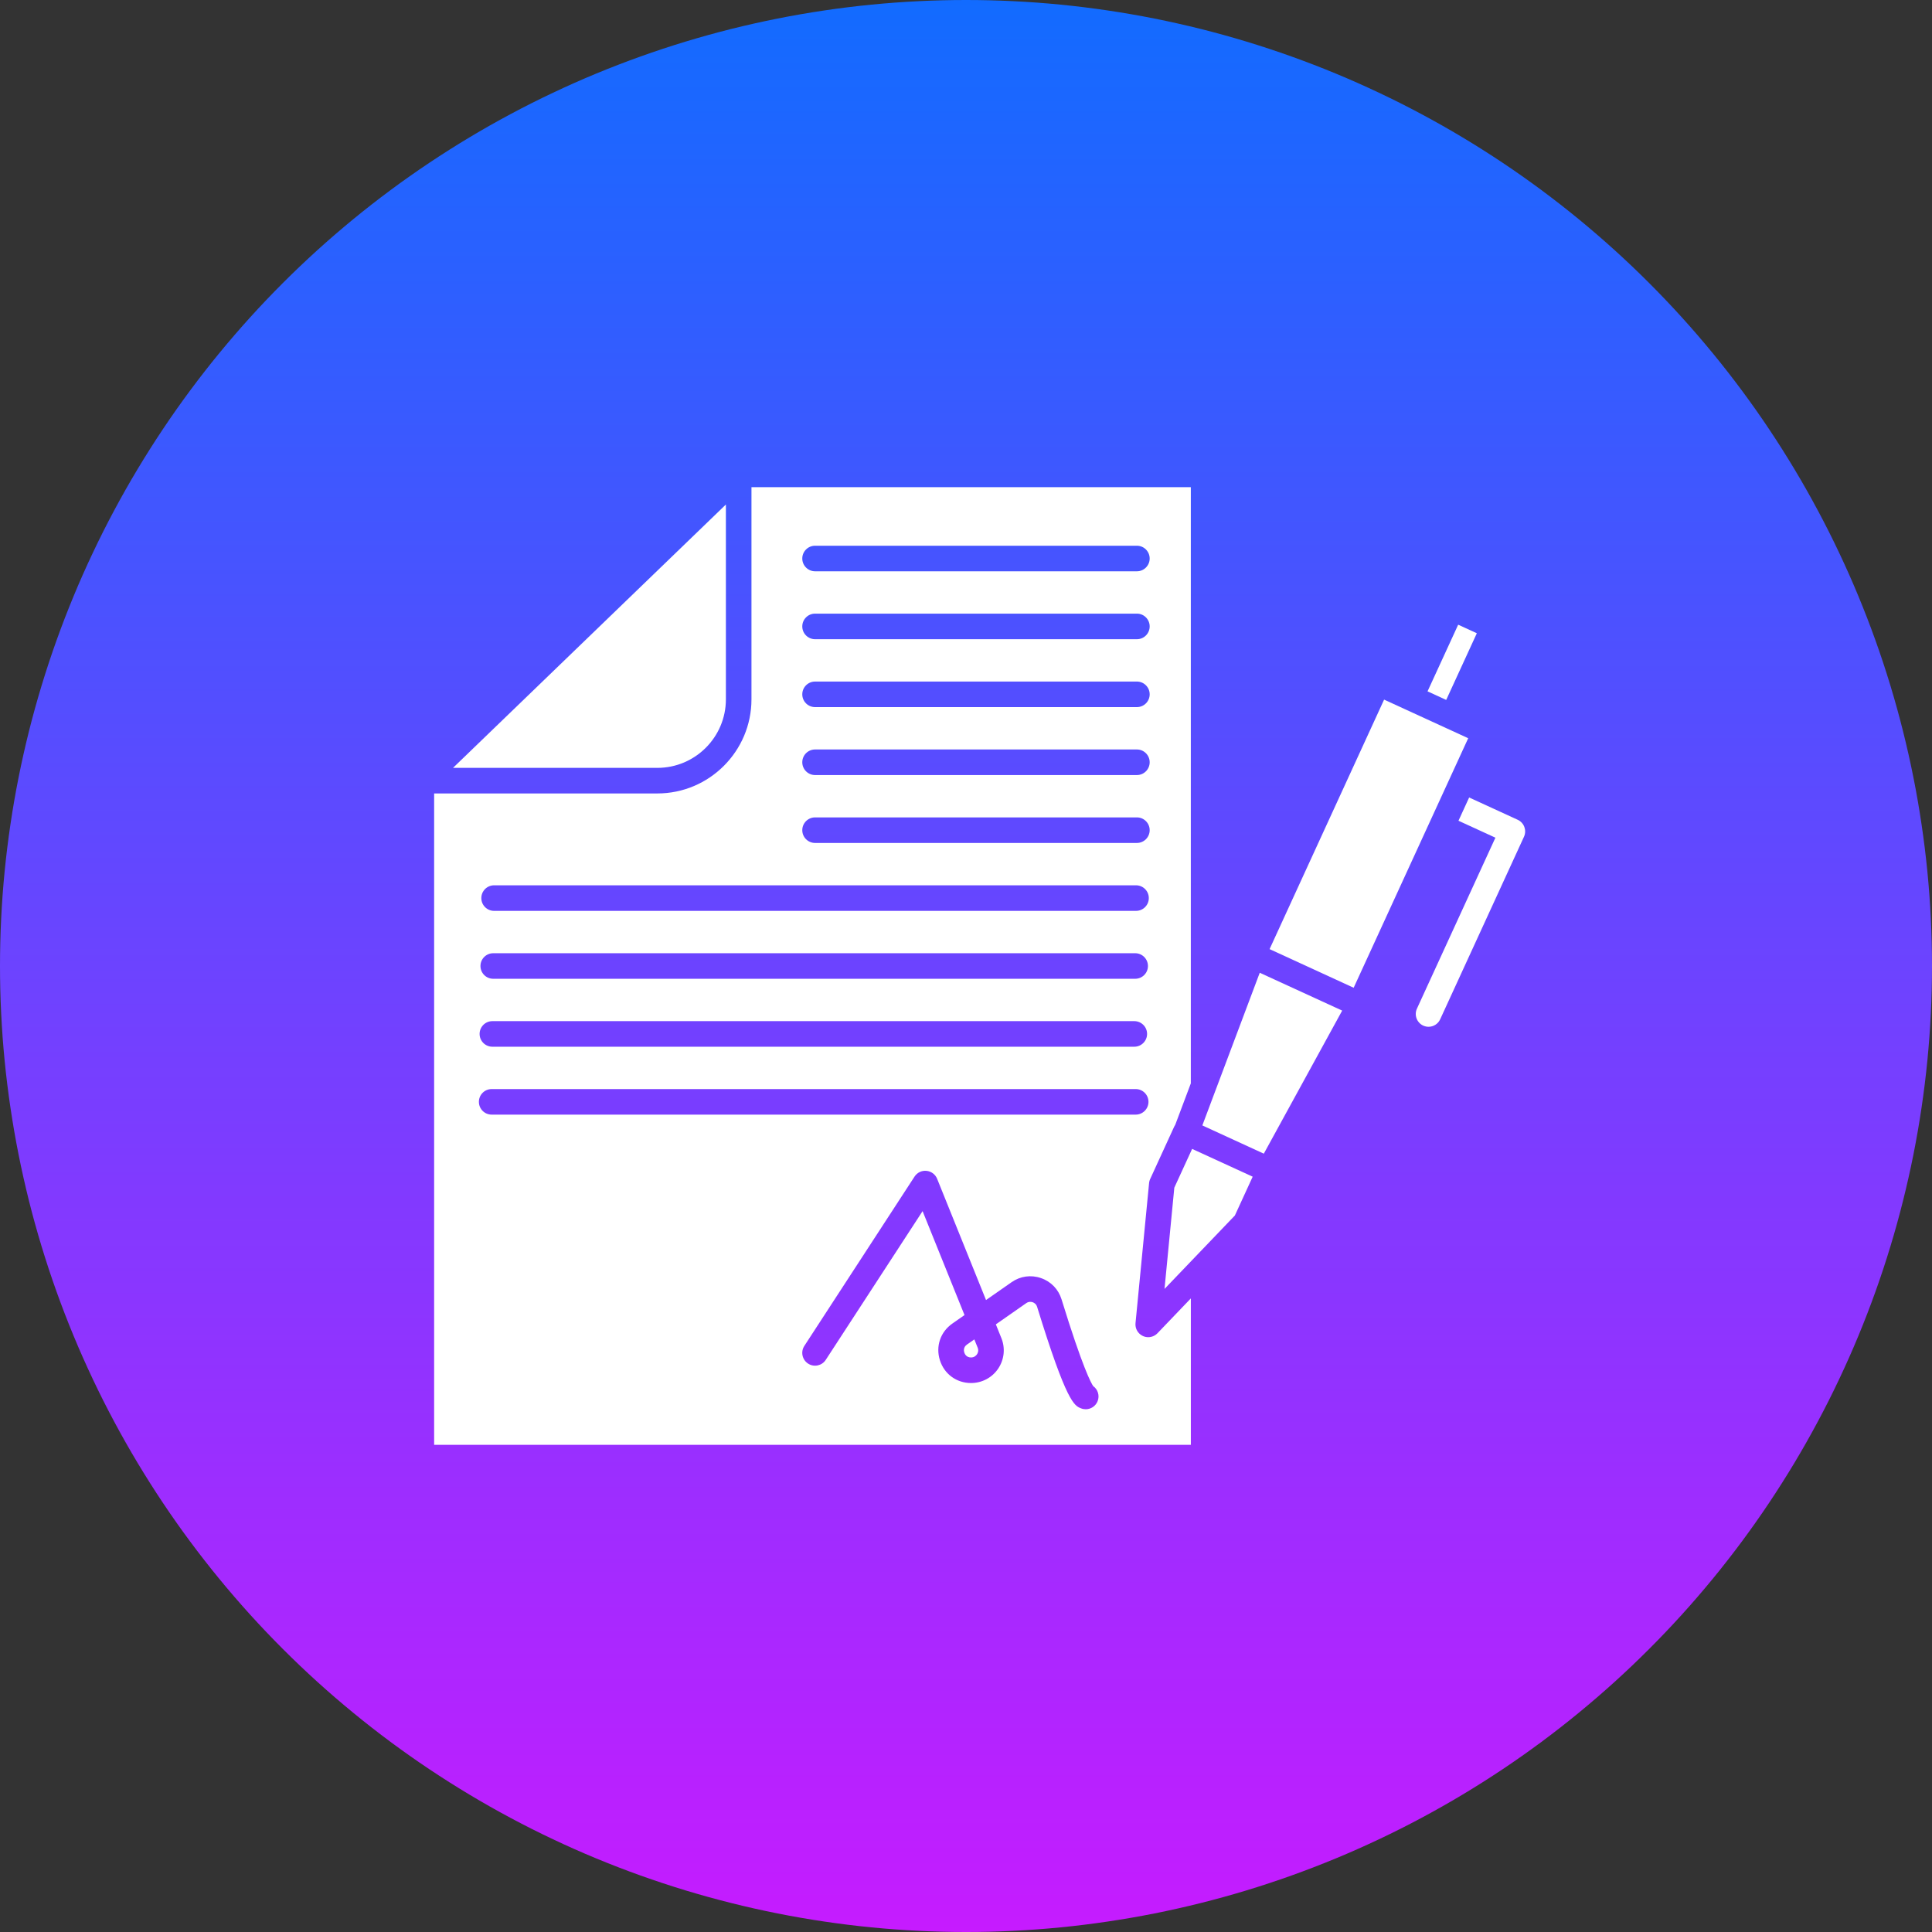 <svg version="1.0" preserveAspectRatio="xMidYMid meet" height="500" viewBox="0 0 375 375" zoomAndPan="magnify" width="500" xmlns:xlink="http://www.w3.org/1999/xlink" xmlns="http://www.w3.org/2000/svg"><rect x="0" y="0" width="375" height="375" fill="#333333" stroke="none"/><defs><g></g><clipPath id="64de2a7006"><path clip-rule="nonzero" d="M 375 187.5 C 375 190.57 374.926 193.637 374.773 196.699 C 374.625 199.766 374.398 202.824 374.098 205.879 C 373.797 208.934 373.422 211.977 372.969 215.012 C 372.52 218.047 371.996 221.07 371.398 224.078 C 370.797 227.09 370.125 230.082 369.379 233.059 C 368.637 236.035 367.816 238.992 366.926 241.93 C 366.035 244.863 365.074 247.777 364.039 250.668 C 363.004 253.555 361.902 256.418 360.727 259.254 C 359.555 262.09 358.309 264.891 356.996 267.668 C 355.688 270.441 354.309 273.18 352.859 275.887 C 351.414 278.594 349.902 281.262 348.324 283.895 C 346.746 286.527 345.105 289.117 343.402 291.668 C 341.695 294.223 339.93 296.73 338.102 299.195 C 336.273 301.66 334.387 304.078 332.438 306.449 C 330.492 308.82 328.488 311.145 326.43 313.418 C 324.367 315.691 322.254 317.914 320.082 320.082 C 317.914 322.254 315.691 324.367 313.418 326.43 C 311.145 328.488 308.82 330.492 306.449 332.438 C 304.078 334.387 301.66 336.273 299.195 338.102 C 296.73 339.93 294.223 341.695 291.668 343.402 C 289.117 345.105 286.527 346.746 283.895 348.324 C 281.262 349.902 278.594 351.414 275.887 352.859 C 273.18 354.309 270.441 355.688 267.668 356.996 C 264.891 358.309 262.09 359.555 259.254 360.727 C 256.418 361.902 253.555 363.004 250.668 364.039 C 247.777 365.074 244.863 366.035 241.93 366.926 C 238.992 367.816 236.035 368.637 233.059 369.379 C 230.082 370.125 227.09 370.797 224.078 371.398 C 221.07 371.996 218.047 372.52 215.012 372.969 C 211.977 373.422 208.934 373.797 205.879 374.098 C 202.824 374.398 199.766 374.625 196.699 374.773 C 193.637 374.926 190.57 375 187.5 375 C 184.43 375 181.363 374.926 178.301 374.773 C 175.234 374.625 172.176 374.398 169.121 374.098 C 166.066 373.797 163.023 373.422 159.988 372.969 C 156.953 372.52 153.93 371.996 150.922 371.398 C 147.91 370.797 144.918 370.125 141.941 369.379 C 138.965 368.637 136.008 367.816 133.07 366.926 C 130.137 366.035 127.223 365.074 124.332 364.039 C 121.445 363.004 118.582 361.902 115.746 360.727 C 112.91 359.555 110.105 358.309 107.332 356.996 C 104.559 355.688 101.82 354.309 99.113 352.859 C 96.406 351.414 93.738 349.902 91.105 348.324 C 88.473 346.746 85.883 345.105 83.332 343.402 C 80.777 341.695 78.27 339.93 75.805 338.102 C 73.34 336.273 70.922 334.387 68.551 332.438 C 66.18 330.492 63.855 328.488 61.582 326.43 C 59.309 324.367 57.086 322.254 54.918 320.082 C 52.746 317.914 50.633 315.691 48.57 313.418 C 46.512 311.145 44.508 308.82 42.559 306.449 C 40.613 304.078 38.727 301.66 36.898 299.195 C 35.07 296.73 33.305 294.223 31.598 291.668 C 29.895 289.117 28.254 286.527 26.676 283.895 C 25.098 281.262 23.586 278.594 22.141 275.887 C 20.691 273.18 19.312 270.441 18.004 267.668 C 16.691 264.891 15.445 262.09 14.273 259.254 C 13.098 256.418 11.996 253.555 10.961 250.668 C 9.926 247.777 8.965 244.863 8.074 241.93 C 7.184 238.992 6.363 236.035 5.617 233.059 C 4.875 230.082 4.203 227.09 3.602 224.078 C 3.004 221.07 2.48 218.047 2.031 215.012 C 1.578 211.977 1.203 208.934 0.902 205.879 C 0.602 202.824 0.375 199.766 0.227 196.699 C 0.074 193.637 0 190.57 0 187.5 C 0 184.43 0.074 181.363 0.227 178.301 C 0.375 175.234 0.602 172.176 0.902 169.121 C 1.203 166.066 1.578 163.023 2.031 159.988 C 2.48 156.953 3.004 153.93 3.602 150.922 C 4.203 147.91 4.875 144.918 5.617 141.941 C 6.363 138.965 7.184 136.008 8.074 133.07 C 8.965 130.137 9.926 127.223 10.961 124.332 C 11.996 121.445 13.098 118.582 14.273 115.746 C 15.445 112.91 16.691 110.105 18.004 107.332 C 19.312 104.559 20.691 101.82 22.141 99.113 C 23.586 96.406 25.098 93.738 26.676 91.105 C 28.254 88.473 29.895 85.883 31.598 83.332 C 33.305 80.777 35.07 78.27 36.898 75.805 C 38.727 73.34 40.613 70.922 42.559 68.551 C 44.508 66.18 46.512 63.855 48.57 61.582 C 50.633 59.309 52.746 57.086 54.918 54.918 C 57.086 52.746 59.309 50.633 61.582 48.57 C 63.855 46.512 66.18 44.508 68.551 42.559 C 70.922 40.613 73.34 38.727 75.805 36.898 C 78.27 35.07 80.777 33.305 83.332 31.598 C 85.883 29.895 88.473 28.254 91.105 26.676 C 93.738 25.098 96.406 23.586 99.113 22.141 C 101.82 20.691 104.559 19.312 107.332 18.004 C 110.105 16.691 112.91 15.445 115.746 14.273 C 118.582 13.098 121.445 11.996 124.332 10.961 C 127.223 9.926 130.137 8.965 133.07 8.074 C 136.008 7.184 138.965 6.363 141.941 5.617 C 144.918 4.875 147.91 4.203 150.922 3.602 C 153.93 3.004 156.953 2.48 159.988 2.031 C 163.023 1.578 166.066 1.203 169.121 0.902 C 172.176 0.602 175.234 0.375 178.301 0.227 C 181.363 0.074 184.43 0 187.5 0 C 190.57 0 193.637 0.074 196.699 0.227 C 199.766 0.375 202.824 0.602 205.879 0.902 C 208.934 1.203 211.977 1.578 215.012 2.031 C 218.047 2.48 221.07 3.004 224.078 3.602 C 227.09 4.203 230.082 4.875 233.059 5.617 C 236.035 6.363 238.992 7.184 241.93 8.074 C 244.863 8.965 247.777 9.926 250.668 10.961 C 253.555 11.996 256.418 13.098 259.254 14.273 C 262.09 15.445 264.891 16.691 267.668 18.004 C 270.441 19.312 273.18 20.691 275.887 22.141 C 278.594 23.586 281.262 25.098 283.895 26.676 C 286.527 28.254 289.117 29.895 291.668 31.598 C 294.223 33.305 296.73 35.07 299.195 36.898 C 301.66 38.727 304.078 40.613 306.449 42.559 C 308.82 44.508 311.145 46.512 313.418 48.57 C 315.691 50.633 317.914 52.746 320.082 54.918 C 322.254 57.086 324.367 59.309 326.43 61.582 C 328.488 63.855 330.492 66.18 332.438 68.551 C 334.387 70.922 336.273 73.34 338.102 75.805 C 339.93 78.27 341.695 80.777 343.402 83.332 C 345.105 85.883 346.746 88.473 348.324 91.105 C 349.902 93.738 351.414 96.406 352.859 99.113 C 354.309 101.82 355.688 104.559 356.996 107.332 C 358.309 110.105 359.555 112.91 360.727 115.746 C 361.902 118.582 363.004 121.445 364.039 124.332 C 365.074 127.223 366.035 130.137 366.926 133.07 C 367.816 136.008 368.637 138.965 369.379 141.941 C 370.125 144.918 370.797 147.91 371.398 150.922 C 371.996 153.93 372.52 156.953 372.969 159.988 C 373.422 163.023 373.797 166.066 374.098 169.121 C 374.398 172.176 374.625 175.234 374.773 178.301 C 374.926 181.363 375 184.43 375 187.5 Z M 375 187.5"></path></clipPath><linearGradient id="4bd9073433" y2="515" gradientUnits="userSpaceOnUse" x2="275" y1="35" gradientTransform="matrix(0.781, 0, 0, 0.781, -27.344, -27.344)" x1="275"><stop offset="0" stop-color="rgb(7.1%, 42%, 100%)" stop-opacity="1"></stop><stop offset="0.004" stop-color="rgb(7.375%, 41.876%, 100%)" stop-opacity="1"></stop><stop offset="0.008" stop-color="rgb(7.651%, 41.754%, 100%)" stop-opacity="1"></stop><stop offset="0.012" stop-color="rgb(7.925%, 41.631%, 100%)" stop-opacity="1"></stop><stop offset="0.016" stop-color="rgb(8.2%, 41.508%, 100%)" stop-opacity="1"></stop><stop offset="0.02" stop-color="rgb(8.475%, 41.385%, 100%)" stop-opacity="1"></stop><stop offset="0.023" stop-color="rgb(8.751%, 41.263%, 100%)" stop-opacity="1"></stop><stop offset="0.027" stop-color="rgb(9.026%, 41.141%, 100%)" stop-opacity="1"></stop><stop offset="0.031" stop-color="rgb(9.302%, 41.019%, 100%)" stop-opacity="1"></stop><stop offset="0.035" stop-color="rgb(9.576%, 40.895%, 100%)" stop-opacity="1"></stop><stop offset="0.039" stop-color="rgb(9.853%, 40.773%, 100%)" stop-opacity="1"></stop><stop offset="0.043" stop-color="rgb(10.127%, 40.649%, 100%)" stop-opacity="1"></stop><stop offset="0.047" stop-color="rgb(10.403%, 40.527%, 100%)" stop-opacity="1"></stop><stop offset="0.051" stop-color="rgb(10.678%, 40.404%, 100%)" stop-opacity="1"></stop><stop offset="0.055" stop-color="rgb(10.954%, 40.282%, 100%)" stop-opacity="1"></stop><stop offset="0.059" stop-color="rgb(11.229%, 40.158%, 100%)" stop-opacity="1"></stop><stop offset="0.062" stop-color="rgb(11.505%, 40.036%, 100%)" stop-opacity="1"></stop><stop offset="0.066" stop-color="rgb(11.78%, 39.914%, 100%)" stop-opacity="1"></stop><stop offset="0.07" stop-color="rgb(12.056%, 39.792%, 100%)" stop-opacity="1"></stop><stop offset="0.074" stop-color="rgb(12.331%, 39.668%, 100%)" stop-opacity="1"></stop><stop offset="0.078" stop-color="rgb(12.607%, 39.546%, 100%)" stop-opacity="1"></stop><stop offset="0.082" stop-color="rgb(12.881%, 39.423%, 100%)" stop-opacity="1"></stop><stop offset="0.086" stop-color="rgb(13.158%, 39.301%, 100%)" stop-opacity="1"></stop><stop offset="0.09" stop-color="rgb(13.432%, 39.177%, 100%)" stop-opacity="1"></stop><stop offset="0.094" stop-color="rgb(13.708%, 39.055%, 100%)" stop-opacity="1"></stop><stop offset="0.098" stop-color="rgb(13.983%, 38.933%, 100%)" stop-opacity="1"></stop><stop offset="0.102" stop-color="rgb(14.259%, 38.811%, 100%)" stop-opacity="1"></stop><stop offset="0.105" stop-color="rgb(14.534%, 38.687%, 100%)" stop-opacity="1"></stop><stop offset="0.109" stop-color="rgb(14.81%, 38.565%, 100%)" stop-opacity="1"></stop><stop offset="0.113" stop-color="rgb(15.085%, 38.441%, 100%)" stop-opacity="1"></stop><stop offset="0.117" stop-color="rgb(15.361%, 38.319%, 100%)" stop-opacity="1"></stop><stop offset="0.121" stop-color="rgb(15.636%, 38.196%, 100%)" stop-opacity="1"></stop><stop offset="0.125" stop-color="rgb(15.912%, 38.074%, 100%)" stop-opacity="1"></stop><stop offset="0.129" stop-color="rgb(16.187%, 37.952%, 100%)" stop-opacity="1"></stop><stop offset="0.133" stop-color="rgb(16.463%, 37.83%, 100%)" stop-opacity="1"></stop><stop offset="0.137" stop-color="rgb(16.737%, 37.706%, 100%)" stop-opacity="1"></stop><stop offset="0.141" stop-color="rgb(17.014%, 37.584%, 100%)" stop-opacity="1"></stop><stop offset="0.145" stop-color="rgb(17.288%, 37.46%, 100%)" stop-opacity="1"></stop><stop offset="0.148" stop-color="rgb(17.564%, 37.338%, 100%)" stop-opacity="1"></stop><stop offset="0.152" stop-color="rgb(17.839%, 37.215%, 100%)" stop-opacity="1"></stop><stop offset="0.156" stop-color="rgb(18.115%, 37.093%, 100%)" stop-opacity="1"></stop><stop offset="0.16" stop-color="rgb(18.39%, 36.969%, 100%)" stop-opacity="1"></stop><stop offset="0.164" stop-color="rgb(18.666%, 36.847%, 100%)" stop-opacity="1"></stop><stop offset="0.168" stop-color="rgb(18.941%, 36.725%, 100%)" stop-opacity="1"></stop><stop offset="0.172" stop-color="rgb(19.217%, 36.603%, 100%)" stop-opacity="1"></stop><stop offset="0.176" stop-color="rgb(19.492%, 36.479%, 100%)" stop-opacity="1"></stop><stop offset="0.18" stop-color="rgb(19.768%, 36.357%, 100%)" stop-opacity="1"></stop><stop offset="0.184" stop-color="rgb(20.042%, 36.234%, 100%)" stop-opacity="1"></stop><stop offset="0.188" stop-color="rgb(20.319%, 36.111%, 100%)" stop-opacity="1"></stop><stop offset="0.191" stop-color="rgb(20.593%, 35.988%, 100%)" stop-opacity="1"></stop><stop offset="0.195" stop-color="rgb(20.869%, 35.866%, 100%)" stop-opacity="1"></stop><stop offset="0.199" stop-color="rgb(21.144%, 35.744%, 100%)" stop-opacity="1"></stop><stop offset="0.203" stop-color="rgb(21.42%, 35.622%, 100%)" stop-opacity="1"></stop><stop offset="0.207" stop-color="rgb(21.695%, 35.498%, 100%)" stop-opacity="1"></stop><stop offset="0.211" stop-color="rgb(21.97%, 35.376%, 100%)" stop-opacity="1"></stop><stop offset="0.215" stop-color="rgb(22.244%, 35.252%, 100%)" stop-opacity="1"></stop><stop offset="0.219" stop-color="rgb(22.52%, 35.13%, 100%)" stop-opacity="1"></stop><stop offset="0.223" stop-color="rgb(22.795%, 35.007%, 100%)" stop-opacity="1"></stop><stop offset="0.227" stop-color="rgb(23.071%, 34.885%, 100%)" stop-opacity="1"></stop><stop offset="0.23" stop-color="rgb(23.346%, 34.763%, 100%)" stop-opacity="1"></stop><stop offset="0.234" stop-color="rgb(23.622%, 34.641%, 100%)" stop-opacity="1"></stop><stop offset="0.238" stop-color="rgb(23.897%, 34.517%, 100%)" stop-opacity="1"></stop><stop offset="0.242" stop-color="rgb(24.173%, 34.395%, 100%)" stop-opacity="1"></stop><stop offset="0.246" stop-color="rgb(24.448%, 34.271%, 100%)" stop-opacity="1"></stop><stop offset="0.25" stop-color="rgb(24.724%, 34.149%, 100%)" stop-opacity="1"></stop><stop offset="0.254" stop-color="rgb(24.998%, 34.026%, 100%)" stop-opacity="1"></stop><stop offset="0.258" stop-color="rgb(25.275%, 33.904%, 100%)" stop-opacity="1"></stop><stop offset="0.262" stop-color="rgb(25.549%, 33.781%, 100%)" stop-opacity="1"></stop><stop offset="0.266" stop-color="rgb(25.826%, 33.659%, 100%)" stop-opacity="1"></stop><stop offset="0.27" stop-color="rgb(26.1%, 33.536%, 100%)" stop-opacity="1"></stop><stop offset="0.273" stop-color="rgb(26.376%, 33.414%, 100%)" stop-opacity="1"></stop><stop offset="0.277" stop-color="rgb(26.651%, 33.29%, 100%)" stop-opacity="1"></stop><stop offset="0.281" stop-color="rgb(26.927%, 33.168%, 100%)" stop-opacity="1"></stop><stop offset="0.285" stop-color="rgb(27.202%, 33.044%, 100%)" stop-opacity="1"></stop><stop offset="0.289" stop-color="rgb(27.478%, 32.922%, 100%)" stop-opacity="1"></stop><stop offset="0.293" stop-color="rgb(27.753%, 32.799%, 100%)" stop-opacity="1"></stop><stop offset="0.297" stop-color="rgb(28.029%, 32.677%, 100%)" stop-opacity="1"></stop><stop offset="0.301" stop-color="rgb(28.304%, 32.555%, 100%)" stop-opacity="1"></stop><stop offset="0.305" stop-color="rgb(28.58%, 32.433%, 100%)" stop-opacity="1"></stop><stop offset="0.309" stop-color="rgb(28.854%, 32.309%, 100%)" stop-opacity="1"></stop><stop offset="0.312" stop-color="rgb(29.131%, 32.187%, 100%)" stop-opacity="1"></stop><stop offset="0.316" stop-color="rgb(29.405%, 32.063%, 100%)" stop-opacity="1"></stop><stop offset="0.32" stop-color="rgb(29.681%, 31.941%, 100%)" stop-opacity="1"></stop><stop offset="0.324" stop-color="rgb(29.956%, 31.818%, 100%)" stop-opacity="1"></stop><stop offset="0.328" stop-color="rgb(30.232%, 31.696%, 100%)" stop-opacity="1"></stop><stop offset="0.332" stop-color="rgb(30.507%, 31.573%, 100%)" stop-opacity="1"></stop><stop offset="0.336" stop-color="rgb(30.783%, 31.451%, 100%)" stop-opacity="1"></stop><stop offset="0.34" stop-color="rgb(31.058%, 31.328%, 100%)" stop-opacity="1"></stop><stop offset="0.344" stop-color="rgb(31.334%, 31.206%, 100%)" stop-opacity="1"></stop><stop offset="0.348" stop-color="rgb(31.609%, 31.082%, 100%)" stop-opacity="1"></stop><stop offset="0.352" stop-color="rgb(31.885%, 30.96%, 100%)" stop-opacity="1"></stop><stop offset="0.355" stop-color="rgb(32.159%, 30.836%, 100%)" stop-opacity="1"></stop><stop offset="0.359" stop-color="rgb(32.436%, 30.714%, 100%)" stop-opacity="1"></stop><stop offset="0.363" stop-color="rgb(32.71%, 30.592%, 100%)" stop-opacity="1"></stop><stop offset="0.367" stop-color="rgb(32.986%, 30.47%, 100%)" stop-opacity="1"></stop><stop offset="0.371" stop-color="rgb(33.261%, 30.347%, 100%)" stop-opacity="1"></stop><stop offset="0.375" stop-color="rgb(33.537%, 30.225%, 100%)" stop-opacity="1"></stop><stop offset="0.379" stop-color="rgb(33.812%, 30.101%, 100%)" stop-opacity="1"></stop><stop offset="0.383" stop-color="rgb(34.088%, 29.979%, 100%)" stop-opacity="1"></stop><stop offset="0.387" stop-color="rgb(34.363%, 29.855%, 100%)" stop-opacity="1"></stop><stop offset="0.391" stop-color="rgb(34.639%, 29.733%, 100%)" stop-opacity="1"></stop><stop offset="0.395" stop-color="rgb(34.914%, 29.61%, 100%)" stop-opacity="1"></stop><stop offset="0.398" stop-color="rgb(35.19%, 29.488%, 100%)" stop-opacity="1"></stop><stop offset="0.402" stop-color="rgb(35.464%, 29.366%, 100%)" stop-opacity="1"></stop><stop offset="0.406" stop-color="rgb(35.739%, 29.243%, 100%)" stop-opacity="1"></stop><stop offset="0.41" stop-color="rgb(36.014%, 29.12%, 100%)" stop-opacity="1"></stop><stop offset="0.414" stop-color="rgb(36.29%, 28.998%, 100%)" stop-opacity="1"></stop><stop offset="0.418" stop-color="rgb(36.565%, 28.874%, 100%)" stop-opacity="1"></stop><stop offset="0.422" stop-color="rgb(36.841%, 28.752%, 100%)" stop-opacity="1"></stop><stop offset="0.426" stop-color="rgb(37.115%, 28.629%, 100%)" stop-opacity="1"></stop><stop offset="0.43" stop-color="rgb(37.392%, 28.506%, 100%)" stop-opacity="1"></stop><stop offset="0.434" stop-color="rgb(37.666%, 28.384%, 100%)" stop-opacity="1"></stop><stop offset="0.438" stop-color="rgb(37.943%, 28.262%, 100%)" stop-opacity="1"></stop><stop offset="0.441" stop-color="rgb(38.217%, 28.139%, 100%)" stop-opacity="1"></stop><stop offset="0.445" stop-color="rgb(38.493%, 28.017%, 100%)" stop-opacity="1"></stop><stop offset="0.449" stop-color="rgb(38.768%, 27.893%, 100%)" stop-opacity="1"></stop><stop offset="0.453" stop-color="rgb(39.044%, 27.771%, 100%)" stop-opacity="1"></stop><stop offset="0.457" stop-color="rgb(39.319%, 27.647%, 100%)" stop-opacity="1"></stop><stop offset="0.461" stop-color="rgb(39.595%, 27.525%, 100%)" stop-opacity="1"></stop><stop offset="0.465" stop-color="rgb(39.87%, 27.403%, 100%)" stop-opacity="1"></stop><stop offset="0.469" stop-color="rgb(40.146%, 27.281%, 100%)" stop-opacity="1"></stop><stop offset="0.473" stop-color="rgb(40.421%, 27.158%, 100%)" stop-opacity="1"></stop><stop offset="0.477" stop-color="rgb(40.697%, 27.036%, 100%)" stop-opacity="1"></stop><stop offset="0.48" stop-color="rgb(40.971%, 26.912%, 100%)" stop-opacity="1"></stop><stop offset="0.484" stop-color="rgb(41.248%, 26.79%, 100%)" stop-opacity="1"></stop><stop offset="0.488" stop-color="rgb(41.522%, 26.666%, 100%)" stop-opacity="1"></stop><stop offset="0.492" stop-color="rgb(41.798%, 26.544%, 100%)" stop-opacity="1"></stop><stop offset="0.496" stop-color="rgb(42.073%, 26.421%, 100%)" stop-opacity="1"></stop><stop offset="0.5" stop-color="rgb(42.349%, 26.299%, 100%)" stop-opacity="1"></stop><stop offset="0.504" stop-color="rgb(42.624%, 26.176%, 100%)" stop-opacity="1"></stop><stop offset="0.508" stop-color="rgb(42.9%, 26.054%, 100%)" stop-opacity="1"></stop><stop offset="0.512" stop-color="rgb(43.175%, 25.931%, 100%)" stop-opacity="1"></stop><stop offset="0.516" stop-color="rgb(43.451%, 25.809%, 100%)" stop-opacity="1"></stop><stop offset="0.52" stop-color="rgb(43.726%, 25.685%, 100%)" stop-opacity="1"></stop><stop offset="0.523" stop-color="rgb(44.002%, 25.563%, 100%)" stop-opacity="1"></stop><stop offset="0.527" stop-color="rgb(44.276%, 25.439%, 100%)" stop-opacity="1"></stop><stop offset="0.531" stop-color="rgb(44.553%, 25.317%, 100%)" stop-opacity="1"></stop><stop offset="0.535" stop-color="rgb(44.827%, 25.195%, 100%)" stop-opacity="1"></stop><stop offset="0.539" stop-color="rgb(45.103%, 25.073%, 100%)" stop-opacity="1"></stop><stop offset="0.543" stop-color="rgb(45.378%, 24.95%, 100%)" stop-opacity="1"></stop><stop offset="0.547" stop-color="rgb(45.654%, 24.828%, 100%)" stop-opacity="1"></stop><stop offset="0.551" stop-color="rgb(45.929%, 24.704%, 100%)" stop-opacity="1"></stop><stop offset="0.555" stop-color="rgb(46.205%, 24.582%, 100%)" stop-opacity="1"></stop><stop offset="0.559" stop-color="rgb(46.48%, 24.458%, 100%)" stop-opacity="1"></stop><stop offset="0.562" stop-color="rgb(46.756%, 24.336%, 100%)" stop-opacity="1"></stop><stop offset="0.566" stop-color="rgb(47.031%, 24.214%, 100%)" stop-opacity="1"></stop><stop offset="0.57" stop-color="rgb(47.307%, 24.092%, 100%)" stop-opacity="1"></stop><stop offset="0.574" stop-color="rgb(47.581%, 23.969%, 100%)" stop-opacity="1"></stop><stop offset="0.578" stop-color="rgb(47.858%, 23.846%, 100%)" stop-opacity="1"></stop><stop offset="0.582" stop-color="rgb(48.132%, 23.723%, 100%)" stop-opacity="1"></stop><stop offset="0.586" stop-color="rgb(48.409%, 23.601%, 100%)" stop-opacity="1"></stop><stop offset="0.59" stop-color="rgb(48.683%, 23.477%, 100%)" stop-opacity="1"></stop><stop offset="0.594" stop-color="rgb(48.959%, 23.355%, 100%)" stop-opacity="1"></stop><stop offset="0.598" stop-color="rgb(49.234%, 23.232%, 100%)" stop-opacity="1"></stop><stop offset="0.602" stop-color="rgb(49.509%, 23.109%, 100%)" stop-opacity="1"></stop><stop offset="0.605" stop-color="rgb(49.783%, 22.987%, 100%)" stop-opacity="1"></stop><stop offset="0.609" stop-color="rgb(50.06%, 22.865%, 100%)" stop-opacity="1"></stop><stop offset="0.613" stop-color="rgb(50.334%, 22.742%, 100%)" stop-opacity="1"></stop><stop offset="0.617" stop-color="rgb(50.61%, 22.62%, 100%)" stop-opacity="1"></stop><stop offset="0.621" stop-color="rgb(50.885%, 22.496%, 100%)" stop-opacity="1"></stop><stop offset="0.625" stop-color="rgb(51.161%, 22.374%, 100%)" stop-opacity="1"></stop><stop offset="0.629" stop-color="rgb(51.436%, 22.25%, 100%)" stop-opacity="1"></stop><stop offset="0.633" stop-color="rgb(51.712%, 22.128%, 100%)" stop-opacity="1"></stop><stop offset="0.637" stop-color="rgb(51.987%, 22.006%, 100%)" stop-opacity="1"></stop><stop offset="0.641" stop-color="rgb(52.263%, 21.884%, 100%)" stop-opacity="1"></stop><stop offset="0.645" stop-color="rgb(52.538%, 21.761%, 100%)" stop-opacity="1"></stop><stop offset="0.648" stop-color="rgb(52.814%, 21.638%, 100%)" stop-opacity="1"></stop><stop offset="0.652" stop-color="rgb(53.088%, 21.515%, 100%)" stop-opacity="1"></stop><stop offset="0.656" stop-color="rgb(53.365%, 21.393%, 100%)" stop-opacity="1"></stop><stop offset="0.66" stop-color="rgb(53.639%, 21.269%, 100%)" stop-opacity="1"></stop><stop offset="0.664" stop-color="rgb(53.915%, 21.147%, 100%)" stop-opacity="1"></stop><stop offset="0.668" stop-color="rgb(54.19%, 21.025%, 100%)" stop-opacity="1"></stop><stop offset="0.672" stop-color="rgb(54.466%, 20.903%, 100%)" stop-opacity="1"></stop><stop offset="0.676" stop-color="rgb(54.741%, 20.779%, 100%)" stop-opacity="1"></stop><stop offset="0.68" stop-color="rgb(55.017%, 20.657%, 100%)" stop-opacity="1"></stop><stop offset="0.684" stop-color="rgb(55.292%, 20.534%, 100%)" stop-opacity="1"></stop><stop offset="0.688" stop-color="rgb(55.568%, 20.412%, 100%)" stop-opacity="1"></stop><stop offset="0.691" stop-color="rgb(55.843%, 20.288%, 100%)" stop-opacity="1"></stop><stop offset="0.695" stop-color="rgb(56.119%, 20.166%, 100%)" stop-opacity="1"></stop><stop offset="0.699" stop-color="rgb(56.393%, 20.042%, 100%)" stop-opacity="1"></stop><stop offset="0.703" stop-color="rgb(56.67%, 19.92%, 100%)" stop-opacity="1"></stop><stop offset="0.707" stop-color="rgb(56.944%, 19.798%, 100%)" stop-opacity="1"></stop><stop offset="0.711" stop-color="rgb(57.22%, 19.676%, 100%)" stop-opacity="1"></stop><stop offset="0.715" stop-color="rgb(57.495%, 19.553%, 100%)" stop-opacity="1"></stop><stop offset="0.719" stop-color="rgb(57.771%, 19.431%, 100%)" stop-opacity="1"></stop><stop offset="0.723" stop-color="rgb(58.046%, 19.307%, 100%)" stop-opacity="1"></stop><stop offset="0.727" stop-color="rgb(58.322%, 19.185%, 100%)" stop-opacity="1"></stop><stop offset="0.73" stop-color="rgb(58.597%, 19.061%, 100%)" stop-opacity="1"></stop><stop offset="0.734" stop-color="rgb(58.873%, 18.939%, 100%)" stop-opacity="1"></stop><stop offset="0.738" stop-color="rgb(59.148%, 18.817%, 100%)" stop-opacity="1"></stop><stop offset="0.742" stop-color="rgb(59.424%, 18.695%, 100%)" stop-opacity="1"></stop><stop offset="0.746" stop-color="rgb(59.698%, 18.571%, 100%)" stop-opacity="1"></stop><stop offset="0.75" stop-color="rgb(59.975%, 18.449%, 100%)" stop-opacity="1"></stop><stop offset="0.754" stop-color="rgb(60.249%, 18.326%, 100%)" stop-opacity="1"></stop><stop offset="0.758" stop-color="rgb(60.526%, 18.204%, 100%)" stop-opacity="1"></stop><stop offset="0.762" stop-color="rgb(60.8%, 18.08%, 100%)" stop-opacity="1"></stop><stop offset="0.766" stop-color="rgb(61.076%, 17.958%, 100%)" stop-opacity="1"></stop><stop offset="0.77" stop-color="rgb(61.351%, 17.836%, 100%)" stop-opacity="1"></stop><stop offset="0.773" stop-color="rgb(61.627%, 17.714%, 100%)" stop-opacity="1"></stop><stop offset="0.777" stop-color="rgb(61.902%, 17.59%, 100%)" stop-opacity="1"></stop><stop offset="0.781" stop-color="rgb(62.178%, 17.468%, 100%)" stop-opacity="1"></stop><stop offset="0.785" stop-color="rgb(62.453%, 17.345%, 100%)" stop-opacity="1"></stop><stop offset="0.789" stop-color="rgb(62.729%, 17.223%, 100%)" stop-opacity="1"></stop><stop offset="0.793" stop-color="rgb(63.004%, 17.099%, 100%)" stop-opacity="1"></stop><stop offset="0.797" stop-color="rgb(63.278%, 16.977%, 100%)" stop-opacity="1"></stop><stop offset="0.801" stop-color="rgb(63.553%, 16.855%, 100%)" stop-opacity="1"></stop><stop offset="0.805" stop-color="rgb(63.829%, 16.733%, 100%)" stop-opacity="1"></stop><stop offset="0.809" stop-color="rgb(64.104%, 16.609%, 100%)" stop-opacity="1"></stop><stop offset="0.812" stop-color="rgb(64.38%, 16.487%, 100%)" stop-opacity="1"></stop><stop offset="0.816" stop-color="rgb(64.655%, 16.364%, 100%)" stop-opacity="1"></stop><stop offset="0.82" stop-color="rgb(64.931%, 16.241%, 100%)" stop-opacity="1"></stop><stop offset="0.824" stop-color="rgb(65.205%, 16.118%, 100%)" stop-opacity="1"></stop><stop offset="0.828" stop-color="rgb(65.482%, 15.996%, 100%)" stop-opacity="1"></stop><stop offset="0.832" stop-color="rgb(65.756%, 15.872%, 100%)" stop-opacity="1"></stop><stop offset="0.836" stop-color="rgb(66.032%, 15.75%, 100%)" stop-opacity="1"></stop><stop offset="0.84" stop-color="rgb(66.307%, 15.628%, 100%)" stop-opacity="1"></stop><stop offset="0.844" stop-color="rgb(66.583%, 15.506%, 100%)" stop-opacity="1"></stop><stop offset="0.848" stop-color="rgb(66.858%, 15.382%, 100%)" stop-opacity="1"></stop><stop offset="0.852" stop-color="rgb(67.134%, 15.26%, 100%)" stop-opacity="1"></stop><stop offset="0.855" stop-color="rgb(67.409%, 15.137%, 100%)" stop-opacity="1"></stop><stop offset="0.859" stop-color="rgb(67.685%, 15.015%, 100%)" stop-opacity="1"></stop><stop offset="0.863" stop-color="rgb(67.96%, 14.891%, 100%)" stop-opacity="1"></stop><stop offset="0.867" stop-color="rgb(68.236%, 14.769%, 100%)" stop-opacity="1"></stop><stop offset="0.871" stop-color="rgb(68.51%, 14.647%, 100%)" stop-opacity="1"></stop><stop offset="0.875" stop-color="rgb(68.787%, 14.525%, 100%)" stop-opacity="1"></stop><stop offset="0.879" stop-color="rgb(69.061%, 14.401%, 100%)" stop-opacity="1"></stop><stop offset="0.883" stop-color="rgb(69.337%, 14.279%, 100%)" stop-opacity="1"></stop><stop offset="0.887" stop-color="rgb(69.612%, 14.156%, 100%)" stop-opacity="1"></stop><stop offset="0.891" stop-color="rgb(69.888%, 14.034%, 100%)" stop-opacity="1"></stop><stop offset="0.895" stop-color="rgb(70.163%, 13.91%, 100%)" stop-opacity="1"></stop><stop offset="0.898" stop-color="rgb(70.439%, 13.788%, 100%)" stop-opacity="1"></stop><stop offset="0.902" stop-color="rgb(70.714%, 13.666%, 100%)" stop-opacity="1"></stop><stop offset="0.906" stop-color="rgb(70.99%, 13.544%, 100%)" stop-opacity="1"></stop><stop offset="0.91" stop-color="rgb(71.265%, 13.42%, 100%)" stop-opacity="1"></stop><stop offset="0.914" stop-color="rgb(71.541%, 13.298%, 100%)" stop-opacity="1"></stop><stop offset="0.918" stop-color="rgb(71.815%, 13.174%, 100%)" stop-opacity="1"></stop><stop offset="0.922" stop-color="rgb(72.092%, 13.052%, 100%)" stop-opacity="1"></stop><stop offset="0.926" stop-color="rgb(72.366%, 12.929%, 100%)" stop-opacity="1"></stop><stop offset="0.93" stop-color="rgb(72.643%, 12.807%, 100%)" stop-opacity="1"></stop><stop offset="0.934" stop-color="rgb(72.917%, 12.683%, 100%)" stop-opacity="1"></stop><stop offset="0.938" stop-color="rgb(73.193%, 12.561%, 100%)" stop-opacity="1"></stop><stop offset="0.941" stop-color="rgb(73.468%, 12.439%, 100%)" stop-opacity="1"></stop><stop offset="0.945" stop-color="rgb(73.744%, 12.317%, 100%)" stop-opacity="1"></stop><stop offset="0.949" stop-color="rgb(74.019%, 12.193%, 100%)" stop-opacity="1"></stop><stop offset="0.953" stop-color="rgb(74.295%, 12.071%, 100%)" stop-opacity="1"></stop><stop offset="0.957" stop-color="rgb(74.57%, 11.948%, 100%)" stop-opacity="1"></stop><stop offset="0.961" stop-color="rgb(74.846%, 11.826%, 100%)" stop-opacity="1"></stop><stop offset="0.965" stop-color="rgb(75.121%, 11.702%, 100%)" stop-opacity="1"></stop><stop offset="0.969" stop-color="rgb(75.397%, 11.58%, 100%)" stop-opacity="1"></stop><stop offset="0.973" stop-color="rgb(75.671%, 11.458%, 100%)" stop-opacity="1"></stop><stop offset="0.977" stop-color="rgb(75.948%, 11.336%, 100%)" stop-opacity="1"></stop><stop offset="0.98" stop-color="rgb(76.222%, 11.212%, 100%)" stop-opacity="1"></stop><stop offset="0.984" stop-color="rgb(76.498%, 11.09%, 100%)" stop-opacity="1"></stop><stop offset="0.988" stop-color="rgb(76.773%, 10.966%, 100%)" stop-opacity="1"></stop><stop offset="0.992" stop-color="rgb(77.048%, 10.844%, 100%)" stop-opacity="1"></stop><stop offset="0.996" stop-color="rgb(77.322%, 10.721%, 100%)" stop-opacity="1"></stop><stop offset="1" stop-color="rgb(77.599%, 10.599%, 100%)" stop-opacity="1"></stop></linearGradient></defs><g fill-opacity="1" fill="#000000"><g transform="translate(185.395, 193.125)"><g><path d="M 2.109 0.078 C 1.805 0.078 1.566 -0.004 1.391 -0.172 C 1.223 -0.336 1.141 -0.562 1.141 -0.844 C 1.141 -1.113 1.223 -1.332 1.391 -1.5 C 1.566 -1.676 1.805 -1.766 2.109 -1.766 C 2.41 -1.766 2.645 -1.68 2.812 -1.516 C 2.988 -1.348 3.078 -1.129 3.078 -0.859 C 3.078 -0.578 2.988 -0.348 2.812 -0.172 C 2.633 -0.004 2.398 0.078 2.109 0.078 Z M 2.109 0.078"></path></g></g></g><g clip-path="url(#64de2a7006)"><rect height="450" y="-37.5" width="450" fill="url(#4bd9073433)" x="-37.5"></rect></g><path fill-rule="nonzero" fill-opacity="1" d="M 140.895 135.738 L 140.895 97.926 L 108.949 128.758 L 87.93 149.043 L 127.59 149.043 C 134.926 149.043 140.895 143.074 140.895 135.738 Z M 140.895 135.738" fill="#ffffff"></path><path fill-rule="nonzero" fill-opacity="1" d="M 227.934 230.527 L 226.031 250.18 L 231.867 244.09 L 239.688 235.926 L 243.145 228.395 L 231.391 223 Z M 227.934 230.527" fill="#ffffff"></path><path fill-rule="nonzero" fill-opacity="1" d="M 277.086 134.191 L 283.031 121.254 L 286.652 122.914 L 280.707 135.855 Z M 277.086 134.191" fill="#ffffff"></path><path fill-rule="nonzero" fill-opacity="1" d="M 294.582 159.117 L 285.16 154.793 L 283.09 159.305 L 290.258 162.594 L 275.027 195.777 C 274.453 197.027 275.004 198.5 276.246 199.07 C 276.582 199.223 276.934 199.297 277.281 199.297 C 278.223 199.297 279.117 198.758 279.535 197.848 L 295.805 162.41 C 296.375 161.164 295.828 159.688 294.582 159.117 Z M 294.582 159.117" fill="#ffffff"></path><path fill-rule="nonzero" fill-opacity="1" d="M 235.992 211.477 L 235.898 211.723 L 233.375 218.445 L 245.305 223.926 L 260.516 196.156 L 244.516 188.812 Z M 235.992 211.477" fill="#ffffff"></path><path fill-rule="nonzero" fill-opacity="1" d="M 280.879 141.406 L 272.781 137.691 L 272.699 137.652 L 268.652 135.797 L 246.426 184.223 L 262.746 191.723 L 284.977 143.289 Z M 280.879 141.406" fill="#ffffff"></path><path fill-rule="nonzero" fill-opacity="1" d="M 222.871 259.547 C 222.52 259.547 222.168 259.473 221.836 259.32 C 220.875 258.875 220.297 257.875 220.402 256.824 L 223.035 229.652 L 223.035 229.633 C 223.043 229.551 223.059 229.469 223.074 229.387 C 223.086 229.32 223.102 229.25 223.121 229.184 C 223.121 229.18 223.125 229.172 223.125 229.168 C 223.137 229.117 223.156 229.066 223.176 229.023 C 223.195 228.961 223.223 228.898 223.25 228.84 C 223.266 228.801 223.281 228.762 223.305 228.723 L 227.914 218.672 C 227.973 218.547 228.039 218.43 228.117 218.316 L 231.137 210.285 L 231.137 94.562 L 145.859 94.562 L 145.859 135.738 C 145.859 145.809 137.664 154.008 127.59 154.008 L 84.266 154.008 L 84.266 280.441 L 231.141 280.441 L 231.141 252.02 L 224.664 258.781 C 224.184 259.281 223.531 259.547 222.871 259.547 Z M 158.203 105.926 L 220.672 105.926 C 222.039 105.926 223.152 107.039 223.152 108.406 C 223.152 109.773 222.039 110.887 220.672 110.887 L 158.203 110.887 C 156.836 110.887 155.723 109.773 155.723 108.406 C 155.723 107.039 156.836 105.926 158.203 105.926 Z M 158.203 119.105 L 220.672 119.105 C 222.039 119.105 223.152 120.219 223.152 121.586 C 223.152 122.961 222.039 124.07 220.672 124.07 L 158.203 124.07 C 156.836 124.07 155.723 122.961 155.723 121.586 C 155.723 120.219 156.836 119.105 158.203 119.105 Z M 158.203 132.289 L 220.672 132.289 C 222.039 132.289 223.152 133.402 223.152 134.77 C 223.152 136.141 222.039 137.25 220.672 137.25 L 158.203 137.25 C 156.836 137.25 155.723 136.141 155.723 134.77 C 155.723 133.402 156.836 132.289 158.203 132.289 Z M 158.203 145.473 L 220.672 145.473 C 222.039 145.473 223.152 146.582 223.152 147.953 C 223.152 149.324 222.039 150.438 220.672 150.438 L 158.203 150.438 C 156.836 150.438 155.723 149.324 155.723 147.953 C 155.723 146.582 156.836 145.473 158.203 145.473 Z M 158.203 158.656 L 220.672 158.656 C 222.039 158.656 223.152 159.766 223.152 161.137 C 223.152 162.504 222.039 163.617 220.672 163.617 L 158.203 163.617 C 156.836 163.617 155.723 162.504 155.723 161.137 C 155.723 159.762 156.836 158.656 158.203 158.656 Z M 95.906 171.836 L 220.5 171.836 C 221.875 171.836 222.984 172.949 222.984 174.316 C 222.984 175.688 221.875 176.801 220.5 176.801 L 95.906 176.801 C 94.535 176.801 93.426 175.688 93.426 174.316 C 93.426 172.949 94.535 171.836 95.906 171.836 Z M 95.738 185.02 L 220.336 185.02 C 221.703 185.02 222.816 186.133 222.816 187.5 C 222.816 188.875 221.703 189.98 220.336 189.98 L 95.738 189.98 C 94.367 189.98 93.258 188.871 93.258 187.5 C 93.258 186.133 94.367 185.02 95.738 185.02 Z M 95.57 198.203 L 220.168 198.203 C 221.535 198.203 222.648 199.312 222.648 200.684 C 222.648 202.055 221.535 203.168 220.168 203.168 L 95.57 203.168 C 94.199 203.168 93.09 202.055 93.09 200.684 C 93.09 199.312 94.199 198.203 95.57 198.203 Z M 92.953 213.867 C 92.953 212.492 94.066 211.387 95.434 211.387 L 220.434 211.387 C 221.805 211.387 222.918 212.496 222.918 213.867 C 222.918 215.234 221.805 216.348 220.434 216.348 L 95.434 216.348 C 94.066 216.348 92.953 215.238 92.953 213.867 Z M 213.043 271.977 C 212.656 272.941 211.723 273.535 210.738 273.535 C 210.434 273.535 210.121 273.477 209.816 273.355 C 208.512 272.836 207.027 272.238 201.305 253.664 C 201.129 253.082 200.684 252.848 200.438 252.762 C 200.188 252.68 199.695 252.59 199.195 252.938 L 193.293 257.059 L 194.367 259.727 C 195.16 261.688 194.926 263.902 193.742 265.656 C 192.562 267.406 190.598 268.445 188.484 268.445 C 185.656 268.445 183.281 266.703 182.43 264.008 C 181.582 261.309 182.535 258.52 184.852 256.902 L 187.211 255.254 L 179.074 235.078 L 160.281 263.945 C 159.535 265.098 158 265.422 156.852 264.676 C 155.699 263.926 155.375 262.387 156.121 261.242 L 177.512 228.375 C 178.02 227.598 178.91 227.164 179.832 227.262 C 180.75 227.348 181.551 227.941 181.895 228.801 L 191.387 252.336 L 196.352 248.871 C 198.031 247.695 200.109 247.402 202.047 248.074 C 203.988 248.738 205.445 250.246 206.047 252.207 C 210.156 265.539 211.797 268.473 212.184 269.035 C 213.094 269.684 213.48 270.891 213.043 271.977 Z M 213.043 271.977" fill="#ffffff"></path><path fill-rule="nonzero" fill-opacity="1" d="M 189.117 259.977 L 187.695 260.969 C 186.945 261.496 187.078 262.227 187.168 262.52 C 187.258 262.809 187.57 263.484 188.484 263.484 C 189.148 263.484 189.504 263.059 189.629 262.875 C 189.754 262.695 190.016 262.203 189.766 261.586 Z M 189.117 259.977" fill="#ffffff"></path></svg>